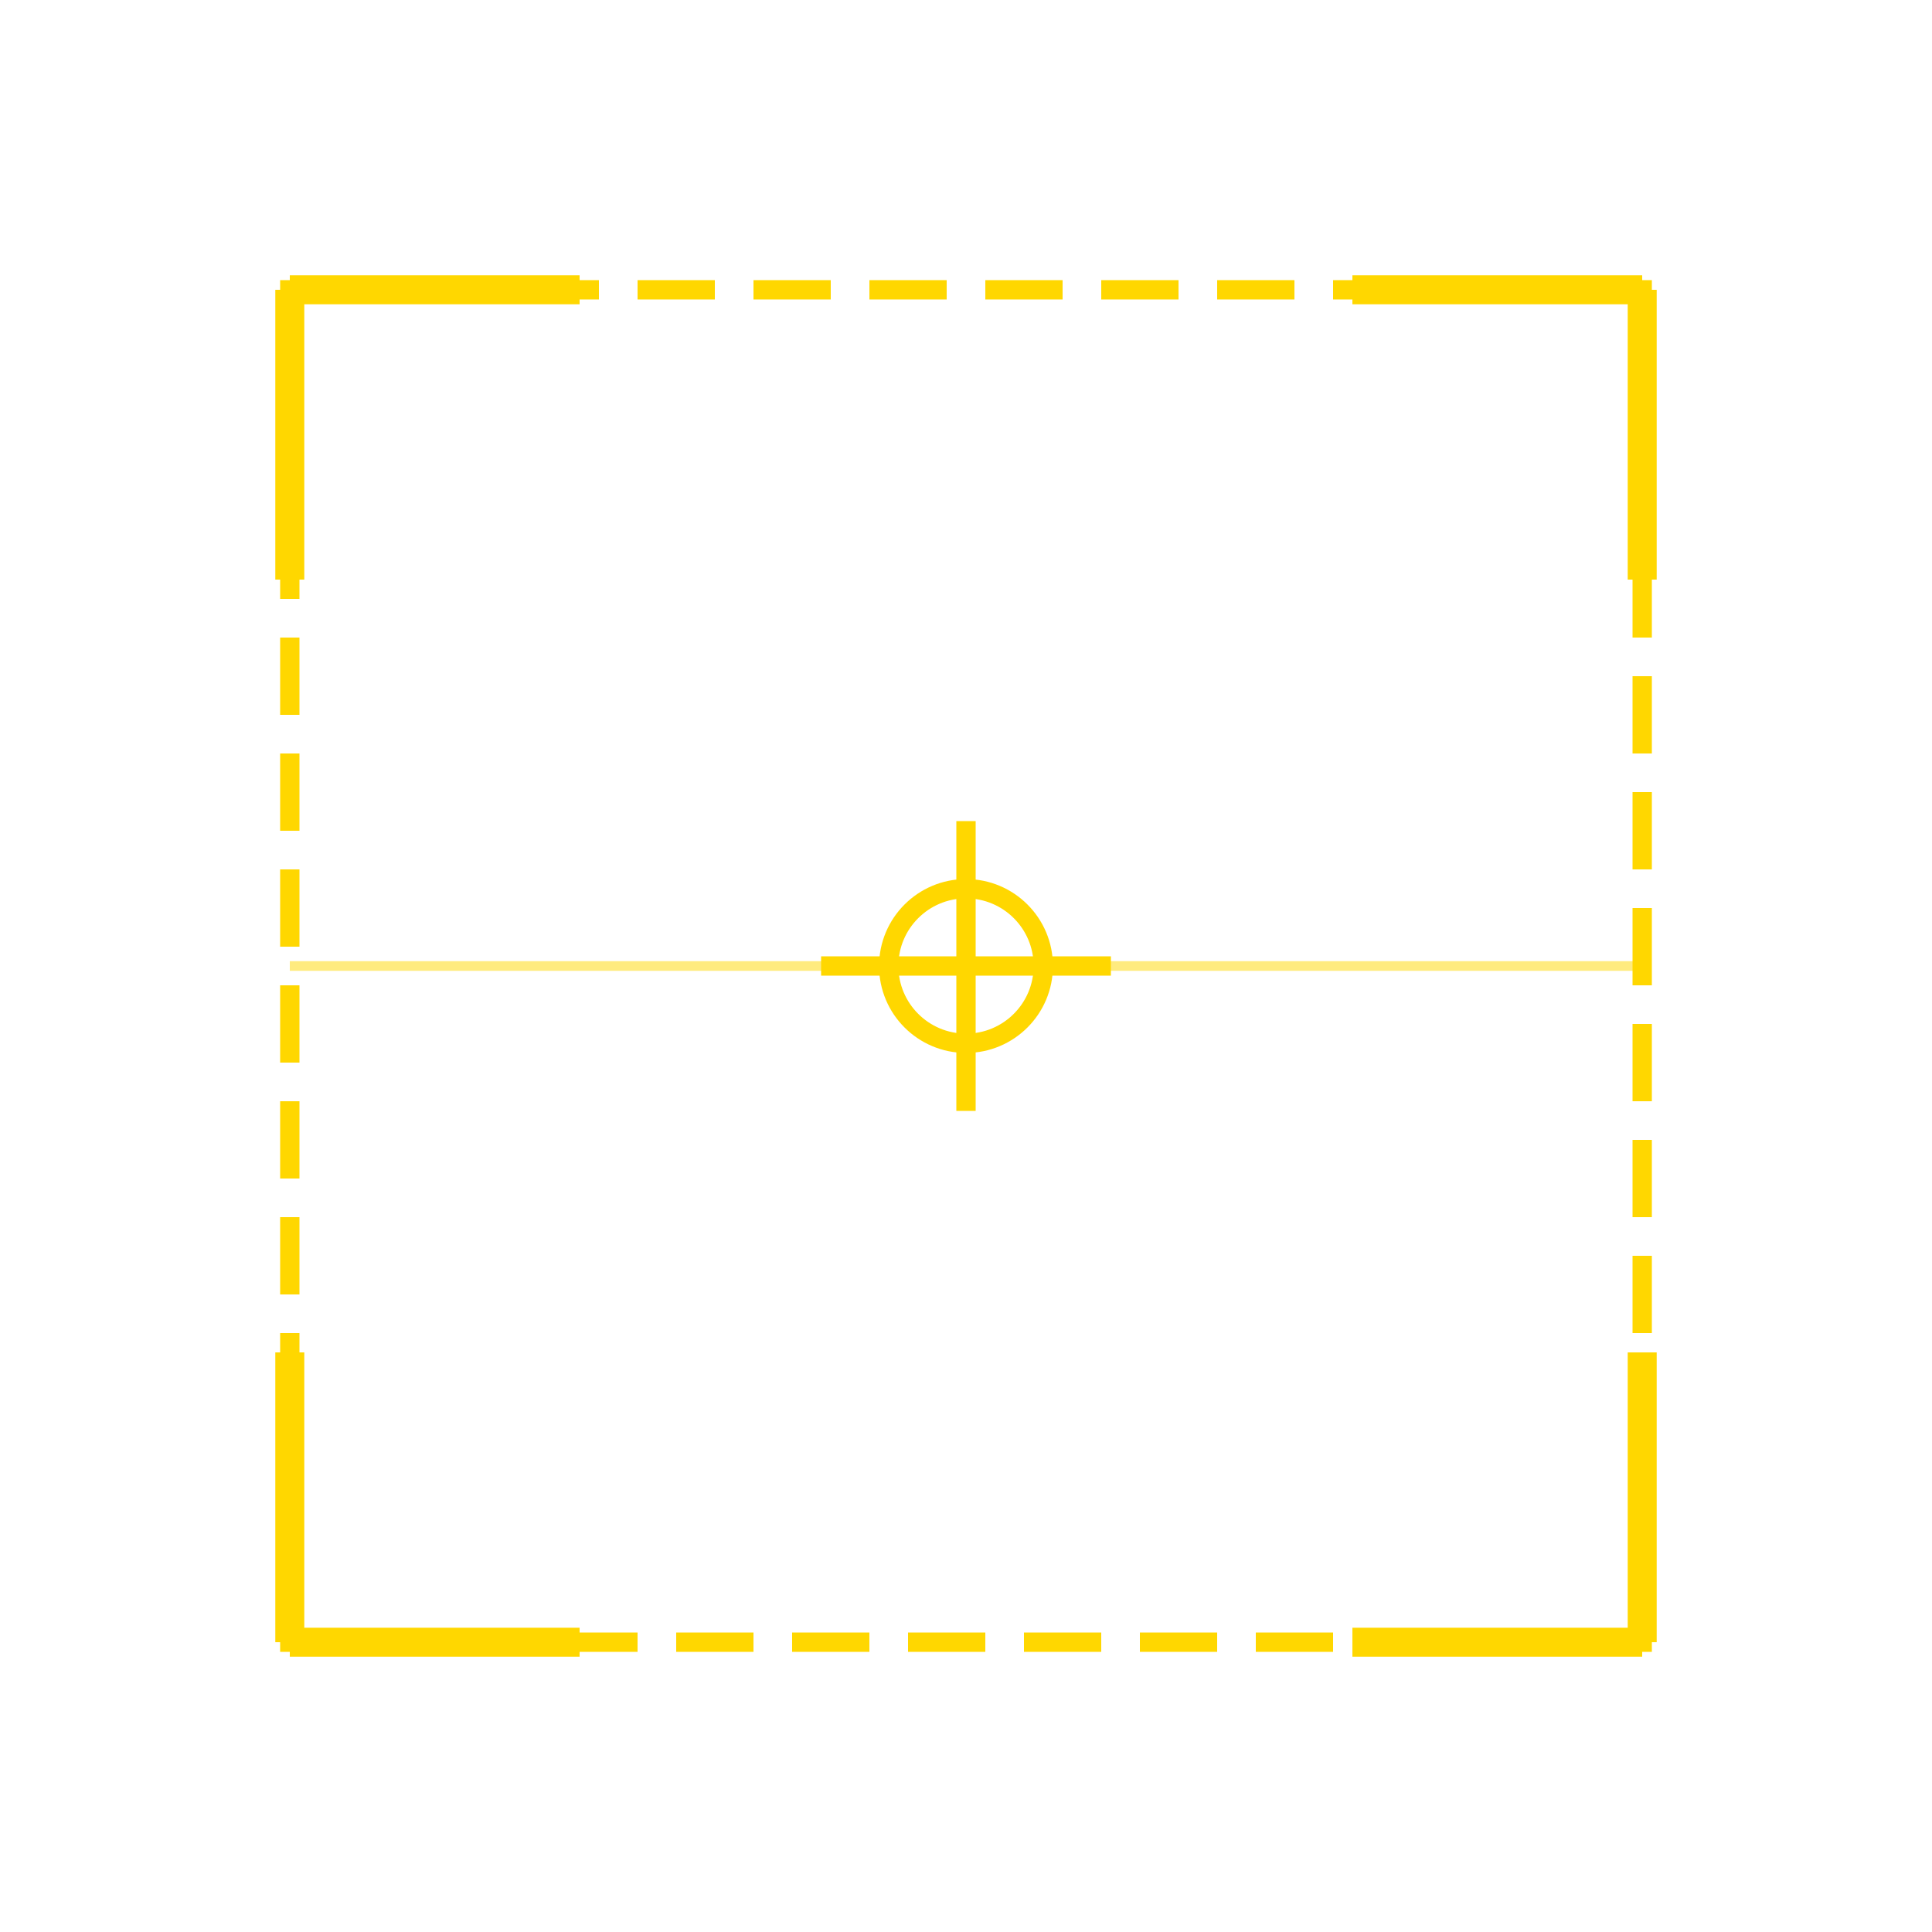 <svg viewBox="0 0 200 200" xmlns="http://www.w3.org/2000/svg">
    <!-- Single dashed square -->
    <rect x="30" y="30" width="140" height="140"
          fill="none"
          stroke="#FFD700"
          stroke-width="2"
          stroke-dasharray="8,4"/>

    <!-- Corner brackets - Top Left -->
    <line x1="30" y1="60" x2="30" y2="30" stroke="#FFD700" stroke-width="3"/>
    <line x1="30" y1="30" x2="60" y2="30" stroke="#FFD700" stroke-width="3"/>

    <!-- Corner brackets - Top Right -->
    <line x1="140" y1="30" x2="170" y2="30" stroke="#FFD700" stroke-width="3"/>
    <line x1="170" y1="30" x2="170" y2="60" stroke="#FFD700" stroke-width="3"/>

    <!-- Corner brackets - Bottom Left -->
    <line x1="30" y1="140" x2="30" y2="170" stroke="#FFD700" stroke-width="3"/>
    <line x1="30" y1="170" x2="60" y2="170" stroke="#FFD700" stroke-width="3"/>

    <!-- Corner brackets - Bottom Right -->
    <line x1="140" y1="170" x2="170" y2="170" stroke="#FFD700" stroke-width="3"/>
    <line x1="170" y1="170" x2="170" y2="140" stroke="#FFD700" stroke-width="3"/>

    <!-- Center crosshair -->
    <circle cx="100" cy="100" r="8"
            fill="none"
            stroke="#FFD700"
            stroke-width="2"/>
    <line x1="85" y1="100" x2="115" y2="100" stroke="#FFD700" stroke-width="2"/>
    <line x1="100" y1="85" x2="100" y2="115" stroke="#FFD700" stroke-width="2"/>

    <!-- Scanning line animation -->
    <line x1="30" y1="100" x2="170" y2="100"
          stroke="#FFD700"
          stroke-width="1"
          opacity="0.5">
        <animate attributeName="y1"
                 values="30;170;30"
                 dur="3s"
                 repeatCount="indefinite"/>
        <animate attributeName="y2"
                 values="30;170;30"
                 dur="3s"
                 repeatCount="indefinite"/>
    </line>
</svg>